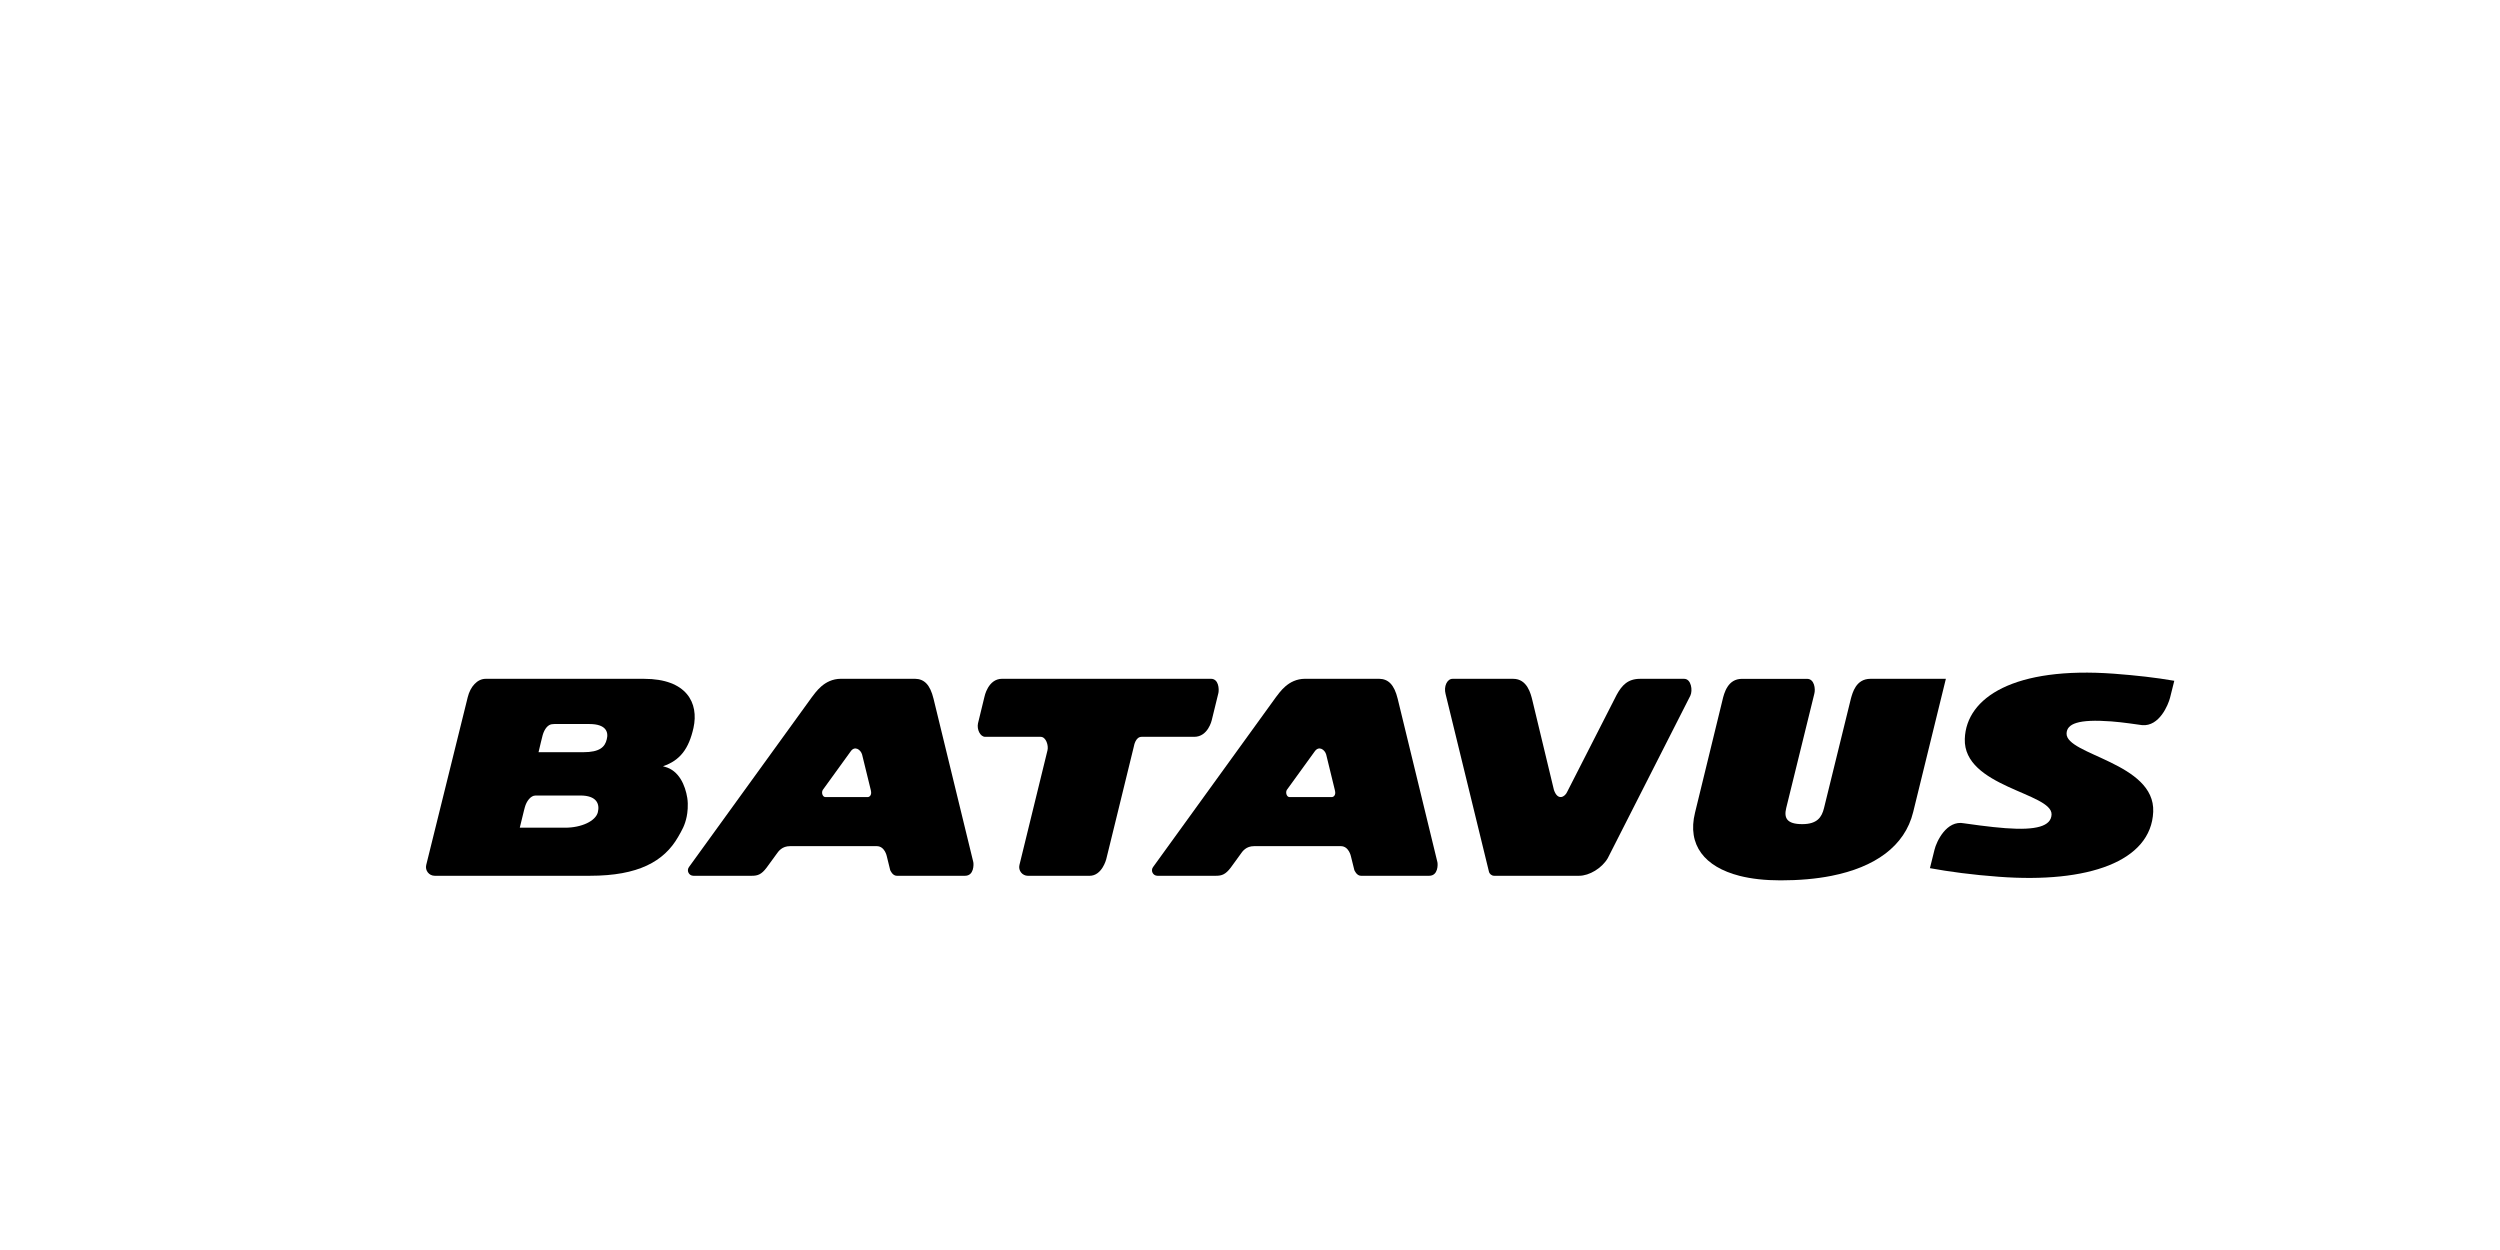 <?xml version="1.0" encoding="UTF-8" standalone="no"?>
<!DOCTYPE svg PUBLIC "-//W3C//DTD SVG 1.1//EN" "http://www.w3.org/Graphics/SVG/1.1/DTD/svg11.dtd">
<svg width="100%" height="100%" viewBox="0 0 300 150" version="1.1" xmlns="http://www.w3.org/2000/svg" xmlns:xlink="http://www.w3.org/1999/xlink" xml:space="preserve" xmlns:serif="http://www.serif.com/" style="fill-rule:evenodd;clip-rule:evenodd;stroke-linejoin:round;stroke-miterlimit:2;">
    <g transform="matrix(0.377,0,0,0.377,150,94.751)">
        <g id="BATAVUS_logo_schwarz.svg" transform="matrix(1.324,0,0,1.324,15.697,-8.103)">
            <g transform="matrix(1,0,0,1,-236.5,-53.5)">
                <g transform="matrix(0.726,0,0,0.726,6.2515e-05,4.6595e-05)">
                    <g id="BATAVUS_logo_weiss.svg">
                        <g>
                            <path d="M96.43,65.45C95.83,68.01 94.12,69.74 88.64,69.74L73.83,69.74L74.63,66.37L75.2,64.09C75.77,62.09 76.96,60.45 78.53,60.45L79.05,60.41L90.7,60.41C96.21,60.42 97.05,63.07 96.43,65.45ZM73.46,84.08L87.67,84.08C93.07,84.08 94.16,86.85 93.47,89.63C92.73,92.56 88.04,94.74 82.64,94.74L67.62,94.74L68.24,92.2L69,89.09L69.29,87.99C69.83,85.96 71.24,84.09 72.82,84.09L73.46,84.09L73.46,84.08ZM125.14,61.69C126.97,53.4 122.87,45.44 108.77,45.44L56.32,45.44C53.58,45.44 51.26,47.97 50.38,51.53L50.13,52.56L36.64,107.08C36.19,108.9 37.57,110.66 39.44,110.66L90.9,110.66C106.83,110.66 115.38,105.93 120.05,97.8C121.32,95.58 122.3,93.98 122.9,91.04C123.15,89.85 123.46,87.26 123.09,84.89C122.42,80.69 120.33,75.77 115.63,74.57L115.04,74.39C120.73,72.47 123.6,68.58 125.14,61.69Z" style="fill-rule:nonzero;"/>
                            <path d="M217.8,106.13L204.64,52.07C203.49,47.31 201.51,45.48 198.5,45.43L173.99,45.43C168.31,45.43 165.48,50.13 164.36,51.49L123.64,107.78C122.77,108.98 123.63,110.66 125.11,110.66L144.52,110.66C146.42,110.66 147.65,110.22 149.33,108L152.48,103.68C153.33,102.44 154.49,100.85 157.14,100.85L185.82,100.85C188.52,100.85 189.16,104.22 189.16,104.22L190.28,108.78C190.28,108.78 191.02,110.66 192.44,110.66L215.07,110.66C218.06,110.66 217.96,106.85 217.8,106.13ZM182.93,84.6L168.82,84.6C167.89,84.6 167.42,83.14 167.96,82.23L177.19,69.47C178.57,67.48 180.51,68.92 180.97,70.49L183.87,82.34C184.34,84.22 183.15,84.6 182.93,84.6Z" style="fill-rule:nonzero;"/>
                            <path d="M298.97,50.11C299.23,48.83 299.06,45.43 296.49,45.43L227.32,45.43C222.64,45.43 221.49,51.41 221.49,51.41L219.35,60.2C218.94,62.2 220.07,64.65 221.75,64.65L240.1,64.65C241.93,64.65 242.75,67.59 242.37,69.11L233.08,107.09C232.63,108.91 234.01,110.67 235.89,110.67L256.3,110.67C260.42,110.67 261.8,105.24 261.8,105.24C260.52,110.57 271,67.7 271,67.7C271,67.7 271.48,64.65 273.52,64.65L290.96,64.65C295.54,64.65 296.76,59.14 296.76,59.14L298.97,50.11Z" style="fill-rule:nonzero;"/>
                            <path d="M371.48,106.13L358.34,52.07C357.18,47.31 355.2,45.48 352.18,45.43L327.67,45.43C321.98,45.43 319.15,50.13 318.03,51.49L277.31,107.8C276.45,108.99 277.3,110.66 278.77,110.66L298.19,110.66C300.08,110.66 301.33,110.22 303.02,108L306.16,103.68C306.99,102.44 308.16,100.85 310.81,100.85L339.5,100.85C342.18,100.85 342.85,104.22 342.85,104.22L343.98,108.78C343.98,108.78 344.72,110.66 346.15,110.66L368.77,110.66C371.76,110.66 371.66,106.85 371.48,106.13ZM336.6,84.6L322.51,84.6C321.59,84.6 321.11,83.14 321.62,82.23L330.86,69.47C332.27,67.48 334.2,68.92 334.65,70.49L337.54,82.34C338.04,84.22 336.83,84.6 336.6,84.6Z" style="fill-rule:nonzero;"/>
                            <path d="M455.24,51.03C456.08,49.3 455.55,45.44 453.19,45.44L438.61,45.44C434.52,45.44 432.56,47.62 430.85,50.73L414.45,82.88C413.79,84.46 411.38,86.04 410.07,82.24L402.92,52.5C402.41,50.46 401.26,45.44 396.58,45.44L376.51,45.44C374.69,45.44 373.53,47.95 374.19,50.45L388.55,109.29C388.75,110.09 389.47,110.66 390.29,110.66L418.43,110.66C421.76,110.66 425.95,108.17 427.9,104.83L455.24,51.03Z" style="fill-rule:nonzero;"/>
                            <path d="M529.04,89.54L539.86,45.44L514.86,45.44C510.03,45.44 508.94,50.2 508.43,51.91L499.51,88.23C498.77,91.27 497.26,93.56 492.31,93.56C487.21,93.56 486.18,91.55 486.99,88.23L496.28,50.46C496.76,48.78 496.3,45.45 493.92,45.45L472.33,45.45C467.67,45.45 466.44,50.04 465.84,52.67L456.79,89.78C454.15,100.49 459.98,107.72 471.53,110.68C475.44,111.68 480,112.18 485.13,112.18C491.2,112.18 496.86,111.7 501.98,110.68C516.25,107.85 526.26,100.96 529.04,89.54Z" style="fill-rule:nonzero;"/>
                            <path d="M614.09,51.72L615.5,46.09C609.19,45.01 603.11,44.33 595.57,43.75C562.54,41.31 546.6,51.57 546.13,65.32C545.58,81.24 575.1,83.21 574.86,90.37C574.72,94.25 569.83,95.66 559.63,94.9C555.06,94.6 546.14,93.35 545.91,93.29C540.07,92.09 536.71,99.42 536.09,102.06C535.76,103.5 534.58,108.14 534.58,108.14C540.73,109.28 548.71,110.36 557.41,110.99C586.94,113.2 607.83,105.94 608.52,89.48C609.2,73.19 579.56,70.68 579.83,63.53C579.93,60.33 583.63,58.72 594.64,59.54C598.4,59.82 603.3,60.57 604.87,60.78C610.59,61.26 613.51,53.98 614.09,51.72Z" style="fill-rule:nonzero;"/>
                        </g>
                    </g>
                </g>
            </g>
            <g>
            </g>
        </g>
    </g>
</svg>

